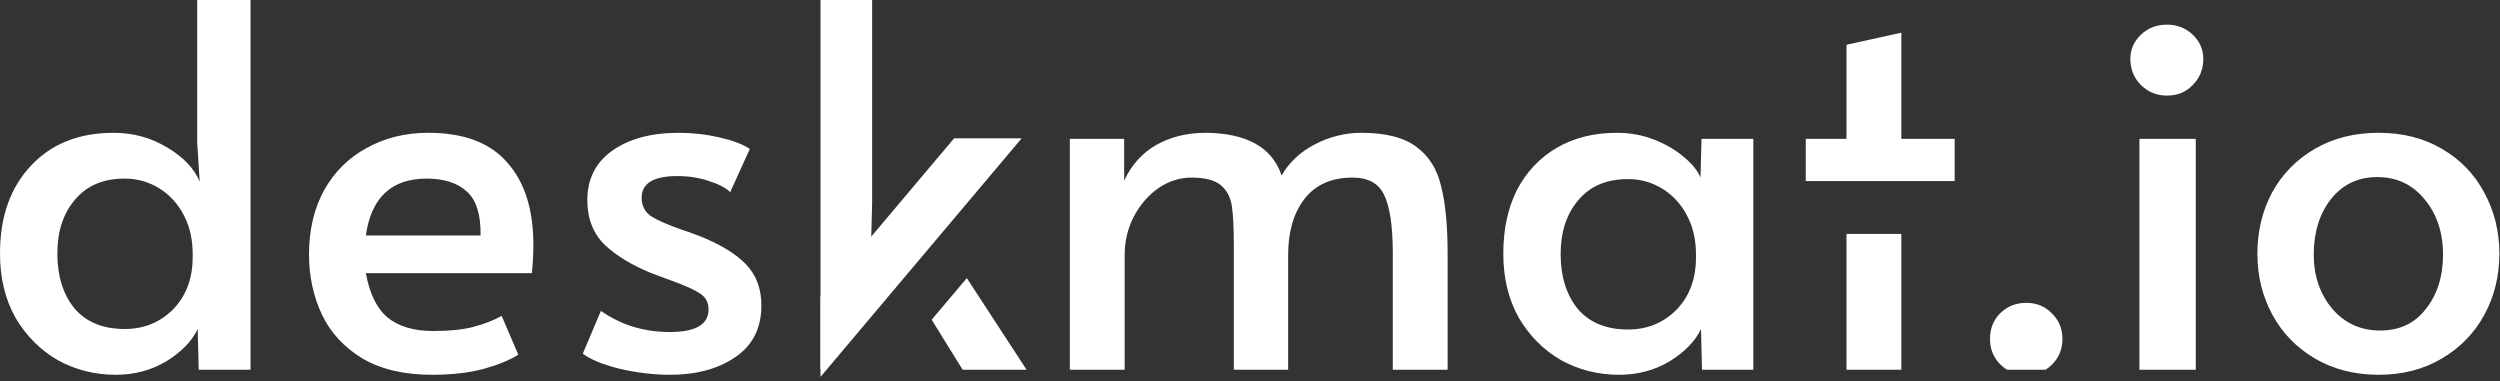 <svg width="282" height="43" viewBox="0 0 282 43" fill="none" xmlns="http://www.w3.org/2000/svg">
<rect x="0" y="0" width="282" height="43" fill="#333333" stroke="none"/>
<path fill-rule="evenodd" clip-rule="evenodd" d="M92.552 42.516L115.241 15.605L107.619 15.605L92.552 33.476L92.552 42.516Z" fill="white"/>
<path fill-rule="evenodd" clip-rule="evenodd" d="M6.526 40.63C8.531 41.727 10.706 42.275 13.052 42.275C15.17 42.275 17.08 41.765 18.783 40.743C20.485 39.684 21.658 38.474 22.301 37.112L22.415 41.708H28.259L28.259 0L22.244 0V16.059L22.528 20.485C21.885 18.972 20.655 17.686 18.84 16.626C17.024 15.529 15.019 14.981 12.825 14.981C8.89 14.981 5.769 16.229 3.461 18.726C1.154 21.185 0 24.476 0 28.6C0 31.361 0.586 33.782 1.759 35.863C2.97 37.906 4.559 39.495 6.526 40.63ZM19.52 34.898C18.045 36.374 16.229 37.112 14.073 37.112C11.614 37.112 9.722 36.336 8.398 34.785C7.112 33.196 6.469 31.134 6.469 28.6C6.469 26.103 7.131 24.079 8.455 22.528C9.779 20.939 11.652 20.145 14.073 20.145C15.473 20.145 16.759 20.504 17.932 21.223C19.104 21.942 20.031 22.944 20.712 24.23C21.393 25.517 21.734 26.973 21.734 28.6V28.997C21.734 31.418 20.996 33.385 19.52 34.898ZM40.928 40.46C43.009 41.67 45.6 42.275 48.702 42.275C51.01 42.275 52.977 42.048 54.604 41.594C56.231 41.141 57.517 40.611 58.463 40.006L56.59 35.636C55.606 36.166 54.528 36.582 53.355 36.885C52.183 37.187 50.688 37.339 48.873 37.339C46.678 37.339 44.957 36.828 43.709 35.806C42.498 34.785 41.685 33.12 41.269 30.813H59.995C60.108 29.716 60.165 28.657 60.165 27.635C60.165 23.625 59.181 20.523 57.214 18.329C55.285 16.097 52.315 14.981 48.305 14.981C45.733 14.981 43.425 15.548 41.382 16.683C39.339 17.78 37.731 19.369 36.559 21.45C35.424 23.53 34.856 25.952 34.856 28.713C34.856 31.172 35.348 33.442 36.332 35.523C37.315 37.566 38.847 39.211 40.928 40.46ZM52.675 21.62C53.734 22.566 54.245 24.211 54.207 26.557H41.269C41.874 22.282 44.163 20.145 48.135 20.145C50.102 20.145 51.615 20.637 52.675 21.62ZM75.556 42.275C73.74 42.275 71.849 42.048 69.881 41.594C67.952 41.103 66.571 40.535 65.739 39.892L67.782 35.069C70.052 36.658 72.643 37.452 75.556 37.452C78.469 37.452 79.925 36.601 79.925 34.898C79.925 34.142 79.623 33.556 79.017 33.139C78.412 32.723 77.334 32.231 75.783 31.664L73.626 30.87C71.357 29.962 69.56 28.884 68.236 27.635C66.912 26.349 66.25 24.665 66.25 22.585C66.25 20.201 67.176 18.348 69.03 17.024C70.922 15.662 73.437 14.981 76.577 14.981C78.128 14.981 79.641 15.151 81.117 15.492C82.63 15.832 83.784 16.267 84.578 16.797L82.365 21.677C81.874 21.185 81.079 20.769 79.982 20.428C78.923 20.05 77.731 19.861 76.407 19.861C73.721 19.861 72.378 20.674 72.378 22.301C72.378 23.209 72.737 23.909 73.456 24.401C74.175 24.855 75.348 25.365 76.975 25.933C77.126 25.971 77.712 26.179 78.734 26.557C81.155 27.503 82.952 28.581 84.124 29.791C85.297 31.002 85.883 32.553 85.883 34.445C85.883 37.017 84.9 38.965 82.933 40.289C81.003 41.613 78.544 42.275 75.556 42.275ZM108.59 41.708H115.797L109.06 31.371L105.091 36.065L108.59 41.708ZM98.376 0L92.553 0V41.664L98.433 34.711V33.991L101.837 30.302L101.959 30.541L114.541 15.662L108.193 15.662L98.263 27.295L98.376 22.869V0ZM120.676 15.662H126.804V20.372C127.636 18.594 128.847 17.251 130.436 16.343C132.063 15.435 133.916 14.981 135.997 14.981C140.65 15.019 143.506 16.626 144.566 19.804C145.398 18.329 146.646 17.156 148.311 16.286C149.975 15.416 151.734 14.981 153.588 14.981C156.312 14.981 158.374 15.511 159.773 16.57C161.173 17.591 162.1 19.067 162.554 20.996C163.046 22.887 163.292 25.441 163.292 28.657V41.708H157.106V28.6C157.106 25.535 156.785 23.341 156.142 22.017C155.536 20.693 154.345 20.031 152.567 20.031C150.183 20.031 148.367 20.845 147.119 22.471C145.909 24.06 145.303 26.16 145.303 28.77V41.708H139.175V27.692C139.175 25.687 139.099 24.192 138.948 23.209C138.796 22.225 138.38 21.45 137.699 20.882C137.018 20.315 135.921 20.031 134.408 20.031C133.084 20.031 131.836 20.428 130.663 21.223C129.528 22.017 128.601 23.095 127.882 24.457C127.201 25.781 126.861 27.219 126.861 28.77V41.708H120.676V15.662ZM176.097 40.63C178.102 41.727 180.278 42.275 182.623 42.275C184.742 42.275 186.652 41.765 188.354 40.743C190.057 39.684 191.23 38.474 191.873 37.112L191.986 41.708L197.774 41.708V15.662H191.929L191.816 20.031C191.513 19.275 190.908 18.518 190 17.761C189.092 16.967 187.976 16.305 186.652 15.775C185.328 15.246 183.909 14.981 182.396 14.981C179.786 14.981 177.516 15.548 175.587 16.683C173.657 17.818 172.163 19.407 171.104 21.45C170.082 23.493 169.572 25.876 169.572 28.6C169.572 31.361 170.158 33.782 171.331 35.863C172.541 37.906 174.13 39.495 176.097 40.63ZM189.092 34.955C187.617 36.431 185.801 37.168 183.645 37.168C181.186 37.168 179.294 36.393 177.97 34.842C176.684 33.253 176.041 31.191 176.041 28.657C176.041 26.16 176.703 24.136 178.027 22.585C179.351 20.996 181.223 20.201 183.645 20.201C185.044 20.201 186.331 20.561 187.503 21.28C188.676 21.998 189.603 23.001 190.284 24.287C190.965 25.573 191.305 27.03 191.305 28.657V29.054C191.305 31.475 190.568 33.442 189.092 34.955ZM203.689 20.428H220.486V15.662H214.471V3.688L208.285 5.05V15.662L203.689 15.662V20.428ZM208.285 26.387V41.708H214.471V26.387H208.285ZM230.733 41.708H226.405C226.143 41.551 225.896 41.362 225.663 41.141C224.869 40.346 224.472 39.381 224.472 38.246C224.472 37.074 224.85 36.109 225.607 35.352C226.401 34.558 227.385 34.161 228.557 34.161C229.73 34.161 230.695 34.558 231.451 35.352C232.246 36.109 232.643 37.074 232.643 38.246C232.643 39.381 232.246 40.346 231.451 41.141C231.23 41.362 230.99 41.551 230.733 41.708ZM241.326 15.662H247.682V41.708H241.326V15.662ZM244.447 10.782C243.274 10.782 242.291 10.384 241.496 9.59C240.702 8.796 240.305 7.812 240.305 6.639C240.305 5.58 240.702 4.672 241.496 3.915C242.291 3.159 243.274 2.781 244.447 2.781C245.582 2.781 246.547 3.159 247.341 3.915C248.135 4.672 248.533 5.58 248.533 6.639C248.533 7.812 248.135 8.796 247.341 9.59C246.584 10.384 245.62 10.782 244.447 10.782ZM261.16 40.46C263.241 41.67 265.624 42.275 268.31 42.275C270.996 42.275 273.361 41.67 275.404 40.46C277.484 39.249 279.092 37.603 280.227 35.523C281.362 33.442 281.929 31.134 281.929 28.6C281.929 26.103 281.362 23.814 280.227 21.733C279.13 19.653 277.541 18.007 275.46 16.797C273.417 15.586 271.034 14.981 268.31 14.981C265.587 14.981 263.184 15.586 261.104 16.797C259.023 18.007 257.415 19.653 256.28 21.733C255.183 23.814 254.635 26.103 254.635 28.6C254.635 31.134 255.202 33.442 256.337 35.523C257.472 37.603 259.08 39.249 261.16 40.46ZM273.644 34.842C272.396 36.468 270.675 37.282 268.481 37.282C266.286 37.282 264.489 36.468 263.09 34.842C261.69 33.177 260.99 31.134 260.99 28.713C260.99 26.216 261.633 24.136 262.919 22.471C264.244 20.807 265.984 19.974 268.14 19.974C270.372 19.974 272.169 20.826 273.531 22.528C274.893 24.192 275.574 26.254 275.574 28.713C275.574 31.172 274.931 33.215 273.644 34.842Z" fill="white"/>
</svg>
